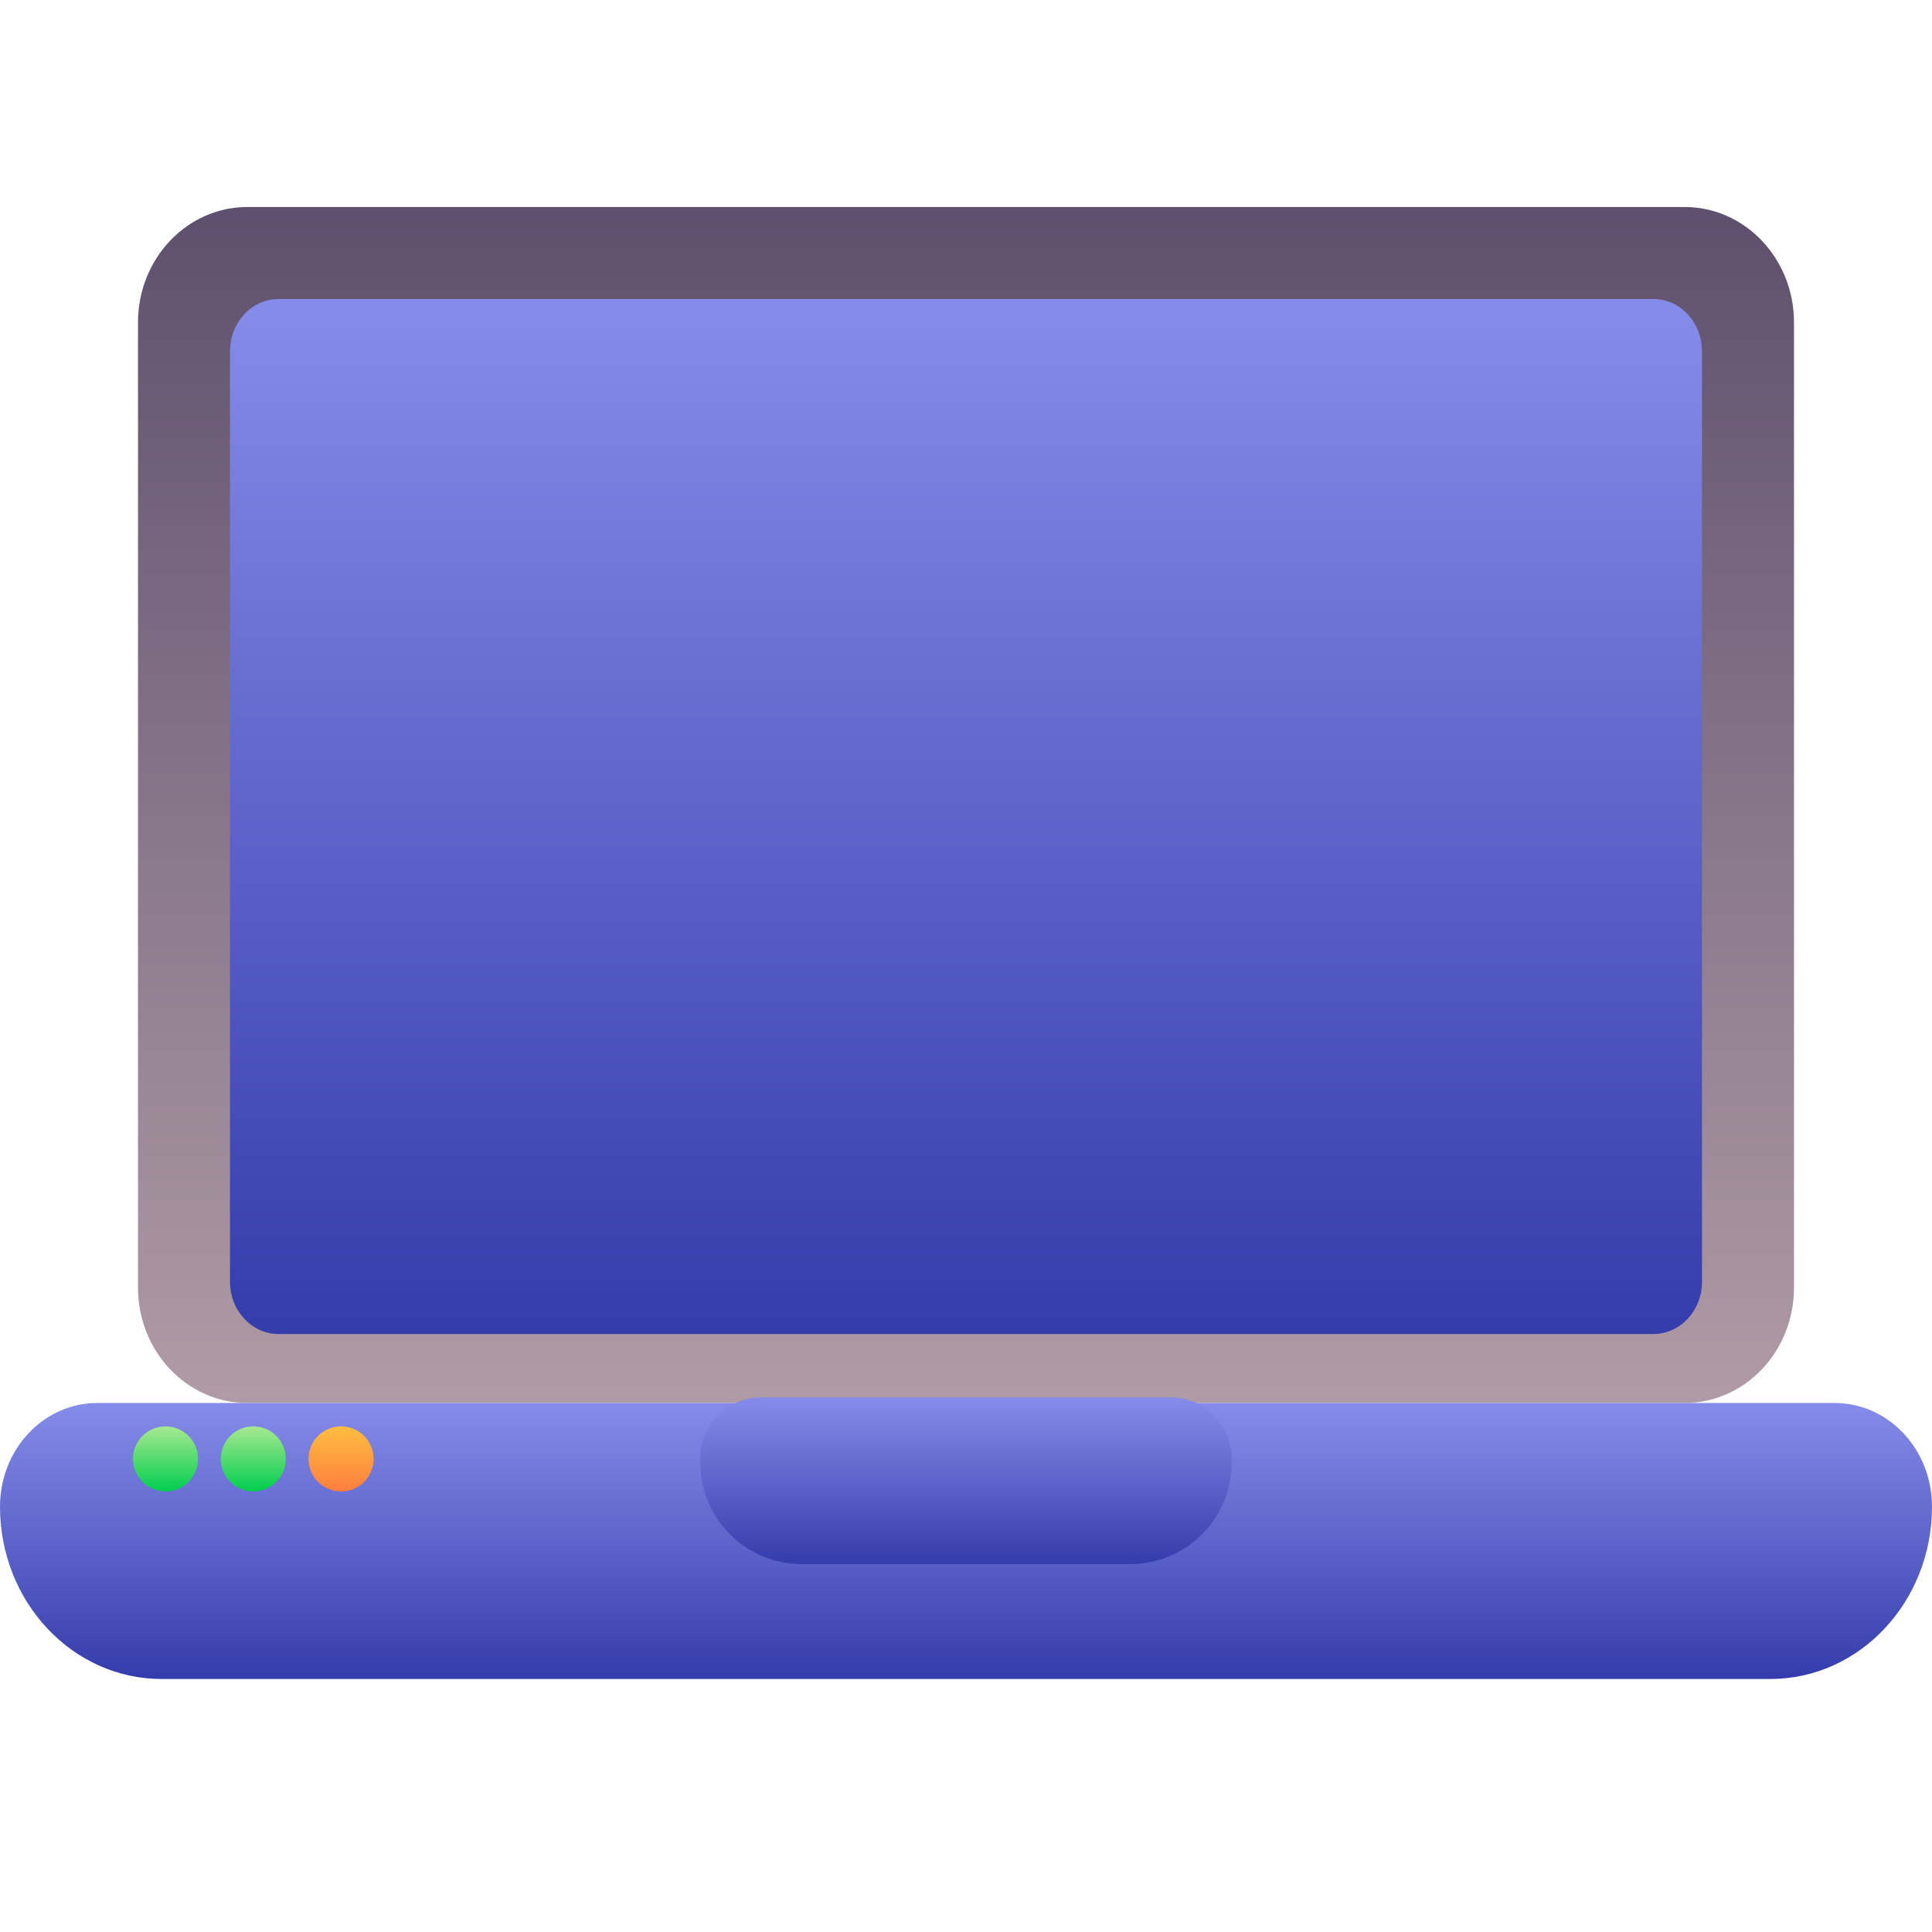 <svg width="84" height="84" viewBox="0 0 84 84" fill="none" xmlns="http://www.w3.org/2000/svg">
<path d="M73.244 61H10.756C8.129 61 6 58.754 6 55.982V14.018C6 11.246 8.129 9 10.756 9H73.243C75.871 9 78 11.246 78 14.018V55.982C78 58.754 75.871 61 73.244 61Z" fill="url(#paint0_linear_159_3026)"/>
<path d="M71.888 58H12.112C10.946 58 10 56.983 10 55.728V15.272C10 14.017 10.946 13 12.112 13H71.888C73.054 13 74 14.017 74 15.272V55.728C74 56.983 73.054 58 71.888 58Z" fill="url(#paint1_linear_159_3026)"/>
<path d="M76.969 73H7.031C3.148 73 0 69.645 0 65.506C0 63.018 1.892 61 4.228 61H79.772C82.108 61 84 63.018 84 65.506C84 69.645 80.852 73 76.969 73Z" fill="url(#paint2_linear_159_3026)"/>
<path d="M49.142 68.003H34.856C32.422 68.003 30.449 66.031 30.449 63.597V63.406C30.449 61.943 31.636 60.756 33.099 60.756H50.899C52.362 60.756 53.549 61.943 53.549 63.406V63.597C53.549 66.031 51.575 68.003 49.142 68.003Z" fill="url(#paint3_linear_159_3026)"/>
<path d="M7.196 62.016C7.572 62.016 7.931 62.165 8.197 62.43C8.462 62.696 8.611 63.055 8.611 63.431C8.611 63.617 8.575 63.8 8.504 63.972C8.432 64.144 8.328 64.3 8.197 64.431C8.065 64.563 7.909 64.667 7.738 64.738C7.566 64.809 7.382 64.846 7.196 64.846C7.01 64.846 6.826 64.809 6.655 64.738C6.483 64.667 6.327 64.563 6.196 64.431C6.064 64.3 5.96 64.144 5.889 63.972C5.818 63.8 5.781 63.617 5.781 63.431C5.781 63.245 5.818 63.061 5.889 62.889C5.96 62.718 6.064 62.562 6.196 62.43C6.327 62.299 6.483 62.194 6.655 62.123C6.826 62.052 7.01 62.016 7.196 62.016Z" fill="url(#paint4_linear_159_3026)"/>
<path d="M11.013 62.016C11.388 62.016 11.748 62.165 12.013 62.43C12.279 62.696 12.428 63.055 12.428 63.431C12.428 63.617 12.391 63.8 12.32 63.972C12.249 64.144 12.145 64.3 12.013 64.431C11.882 64.563 11.726 64.667 11.554 64.738C11.383 64.809 11.198 64.846 11.013 64.846C10.827 64.846 10.643 64.809 10.471 64.738C10.3 64.667 10.143 64.563 10.012 64.431C9.881 64.3 9.776 64.144 9.705 63.972C9.634 63.8 9.598 63.617 9.598 63.431C9.598 63.245 9.634 63.061 9.705 62.889C9.776 62.718 9.881 62.562 10.012 62.43C10.143 62.299 10.3 62.194 10.471 62.123C10.643 62.052 10.827 62.016 11.013 62.016Z" fill="url(#paint5_linear_159_3026)"/>
<path d="M14.829 62.016C15.204 62.016 15.564 62.165 15.83 62.43C16.095 62.696 16.244 63.055 16.244 63.431C16.244 63.617 16.207 63.8 16.136 63.972C16.065 64.144 15.961 64.3 15.83 64.431C15.698 64.563 15.542 64.667 15.371 64.738C15.199 64.809 15.015 64.846 14.829 64.846C14.643 64.846 14.459 64.809 14.288 64.738C14.116 64.667 13.96 64.563 13.829 64.431C13.697 64.3 13.593 64.144 13.522 63.972C13.451 63.8 13.414 63.617 13.414 63.431C13.414 63.245 13.451 63.061 13.522 62.889C13.593 62.718 13.697 62.562 13.829 62.43C13.96 62.299 14.116 62.194 14.288 62.123C14.459 62.052 14.643 62.016 14.829 62.016Z" fill="url(#paint6_linear_159_3026)"/>
<defs>
<linearGradient id="paint0_linear_159_3026" x1="41.989" y1="68.816" x2="41.989" y2="2.196" gradientUnits="userSpaceOnUse">
<stop stop-color="#BCA6AE"/>
<stop offset="1" stop-color="#534666"/>
</linearGradient>
<linearGradient id="paint1_linear_159_3026" x1="41.999" y1="11.064" x2="41.999" y2="60.94" gradientUnits="userSpaceOnUse">
<stop stop-color="#898FEB"/>
<stop offset="1" stop-color="#2F37A8"/>
</linearGradient>
<linearGradient id="paint2_linear_159_3026" x1="41.998" y1="60.484" x2="41.998" y2="73.784" gradientUnits="userSpaceOnUse">
<stop stop-color="#898FEB"/>
<stop offset="1" stop-color="#2F37A8"/>
</linearGradient>
<linearGradient id="paint3_linear_159_3026" x1="41.999" y1="60.444" x2="41.999" y2="68.477" gradientUnits="userSpaceOnUse">
<stop stop-color="#898FEB"/>
<stop offset="1" stop-color="#2F37A8"/>
</linearGradient>
<linearGradient id="paint4_linear_159_3026" x1="7.196" y1="64.846" x2="7.196" y2="62.015" gradientUnits="userSpaceOnUse">
<stop stop-color="#00CE4E"/>
<stop offset="1" stop-color="#A7E890"/>
</linearGradient>
<linearGradient id="paint5_linear_159_3026" x1="11.013" y1="64.846" x2="11.013" y2="62.015" gradientUnits="userSpaceOnUse">
<stop stop-color="#00CE4E"/>
<stop offset="1" stop-color="#A7E890"/>
</linearGradient>
<linearGradient id="paint6_linear_159_3026" x1="14.829" y1="64.846" x2="14.829" y2="62.016" gradientUnits="userSpaceOnUse">
<stop stop-color="#FF7E3F"/>
<stop offset="1" stop-color="#FFBE3F"/>
</linearGradient>
</defs>
</svg>
